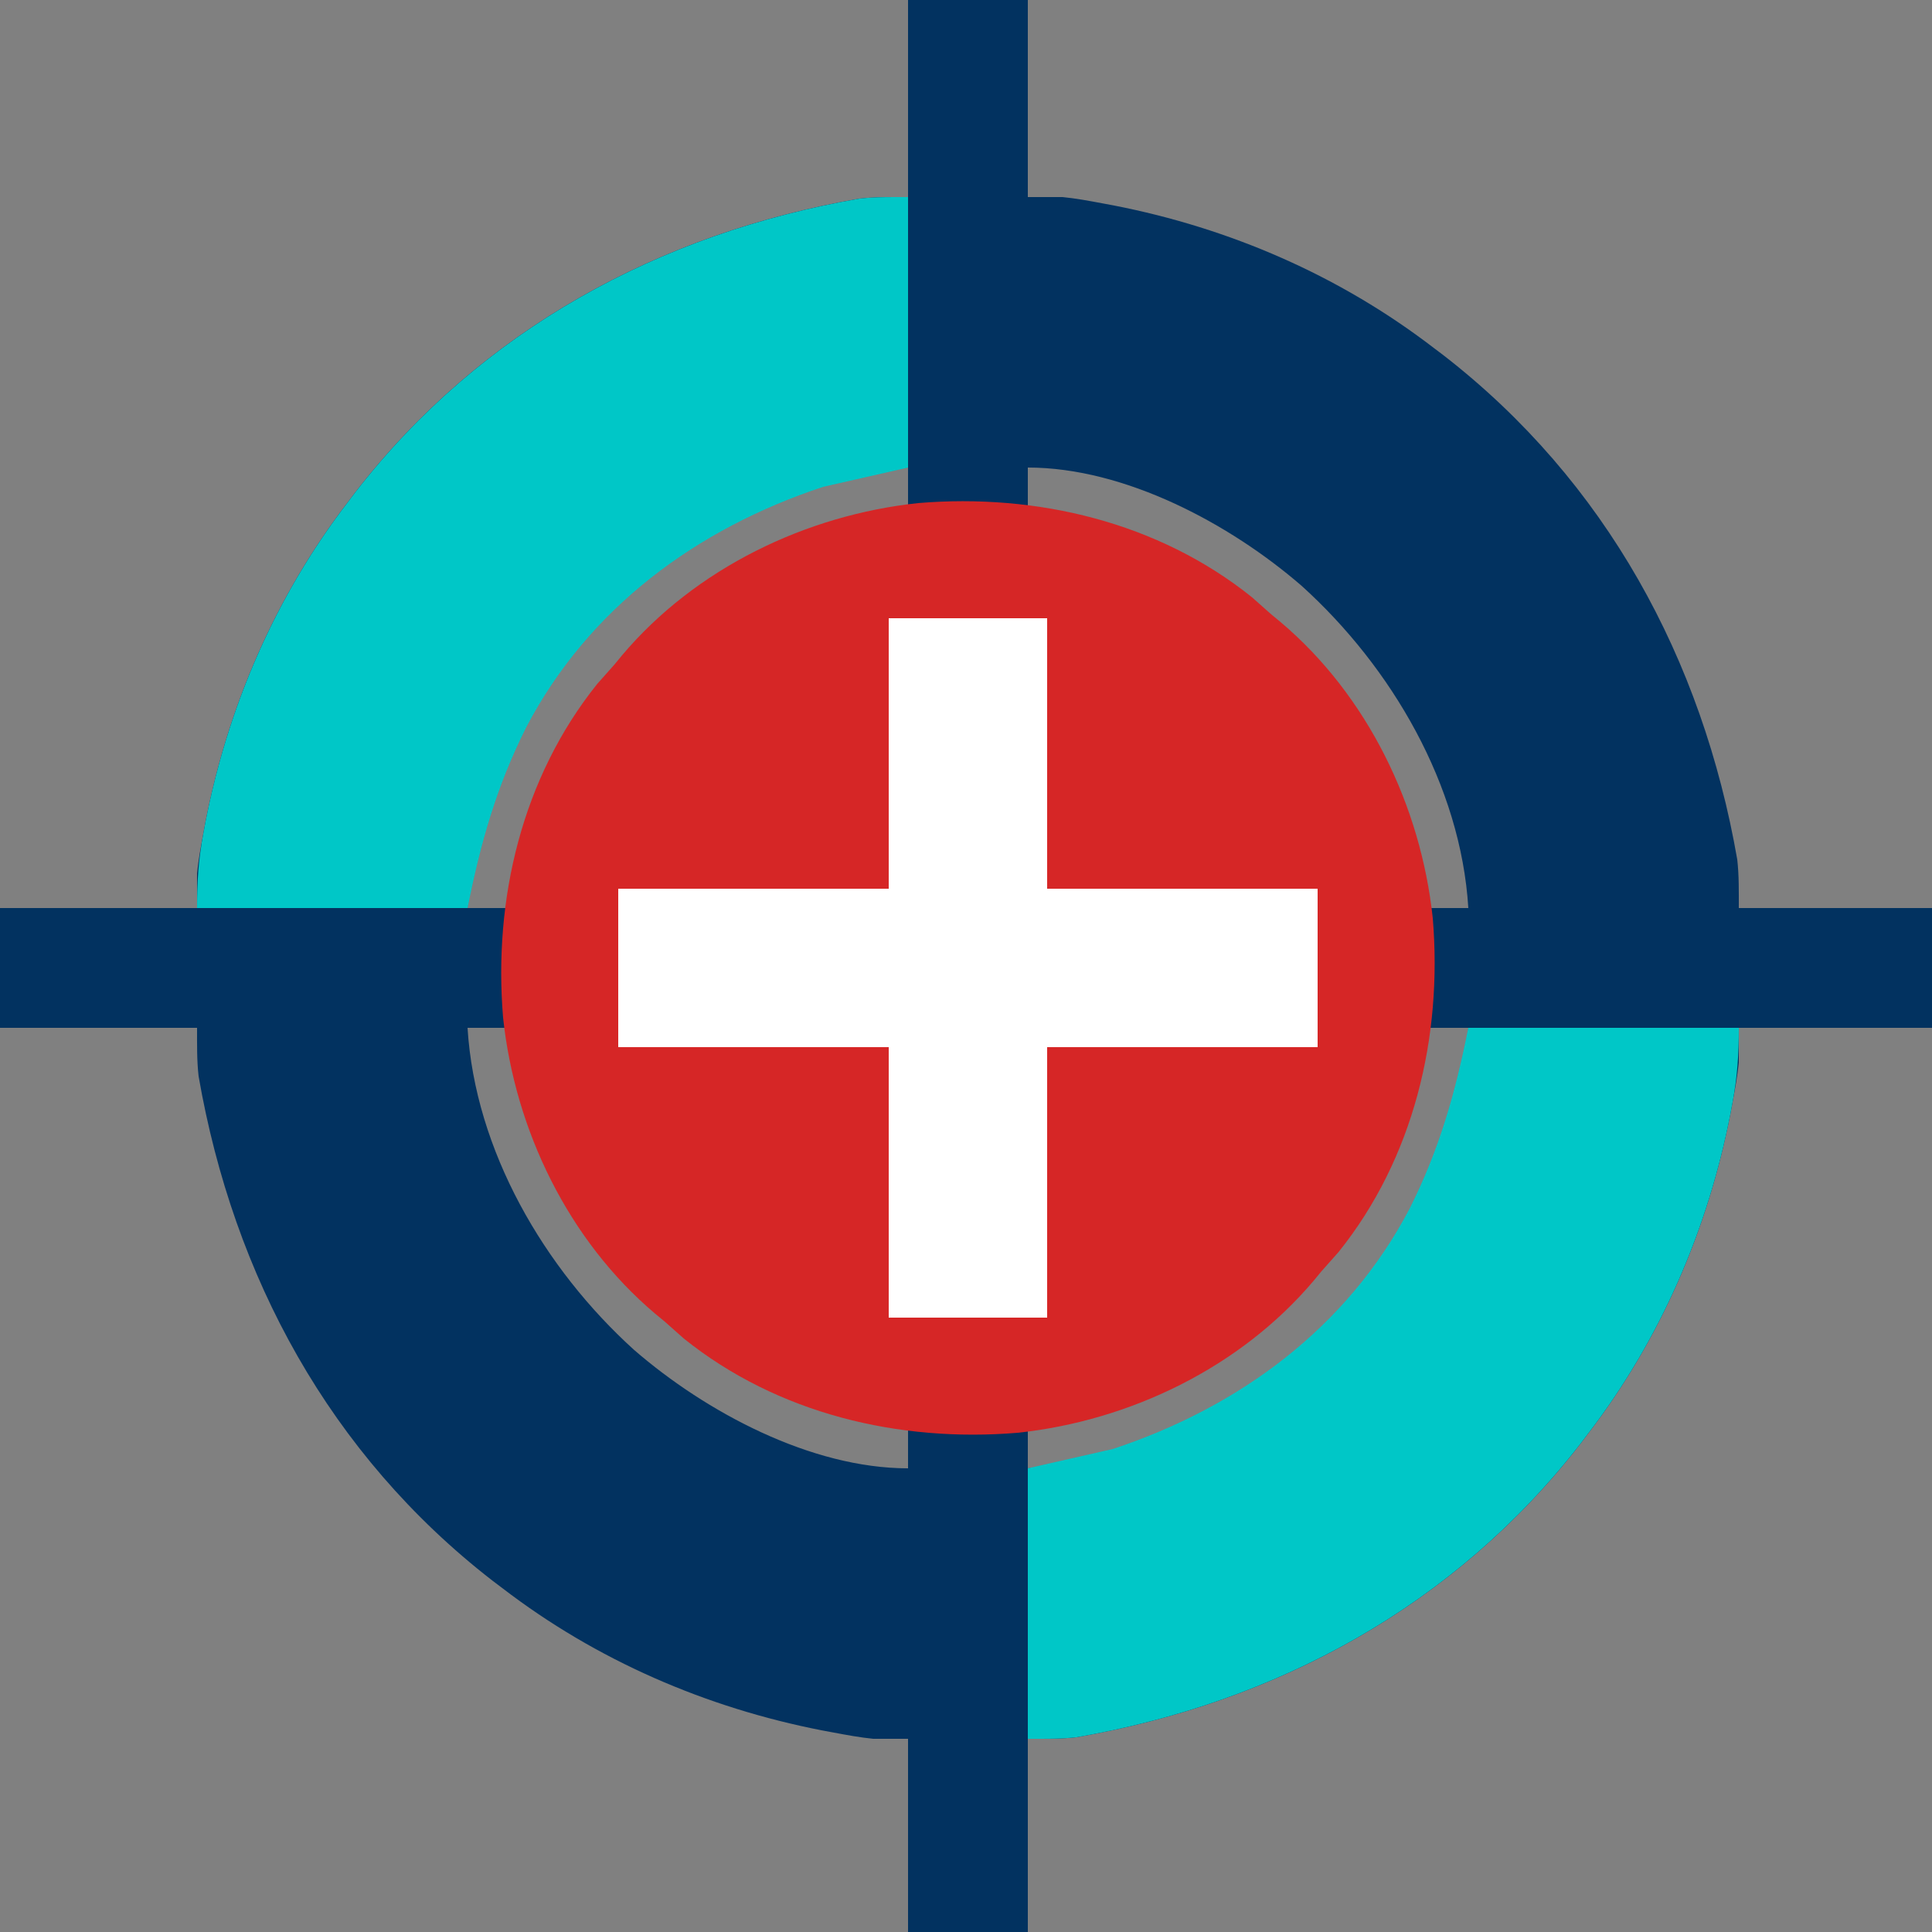 <svg xmlns="http://www.w3.org/2000/svg" version="1.1" xmlns:xlink="http://www.w3.org/1999/xlink" width="500" height="500"><rect width="100%" height="100%" fill="#808080" stroke="none"/><svg xmlns="http://www.w3.org/2000/svg" viewBox="100 150 500 500">
    <path d="M0 0 C10.23 0 20.46 0 31 0 C31 16.83 31 33.66 31 51 C33.97 51 36.94 51 40 51 C43.475 51.347 46.881 51.982 50.312 52.625 C51.268 52.803 52.224 52.981 53.208 53.165 C83.284 59.03 111.677 71.327 136 90 C136.865 90.654 137.73 91.307 138.621 91.98 C180.577 124.538 205.585 170.573 214.605 222.484 C215.071 226.632 215 230.826 215 235 C231.83 235 248.66 235 266 235 C266 245.23 266 255.46 266 266 C249.17 266 232.34 266 215 266 C215 268.97 215 271.94 215 275 C214.653 278.475 214.018 281.881 213.375 285.312 C213.197 286.268 213.019 287.224 212.835 288.208 C206.97 318.284 194.673 346.677 176 371 C175.346 371.865 174.693 372.73 174.02 373.621 C141.462 415.577 95.427 440.585 43.516 449.605 C39.368 450.071 35.174 450 31 450 C31 466.83 31 483.66 31 501 C20.77 501 10.54 501 0 501 C0 484.17 0 467.34 0 450 C-2.97 450 -5.94 450 -9 450 C-12.475 449.653 -15.881 449.018 -19.312 448.375 C-20.746 448.108 -20.746 448.108 -22.208 447.835 C-52.284 441.97 -80.677 429.673 -105 411 C-105.865 410.346 -106.73 409.693 -107.621 409.02 C-149.577 376.462 -174.585 330.427 -183.605 278.516 C-184.071 274.368 -184 270.174 -184 266 C-200.83 266 -217.66 266 -235 266 C-235 255.77 -235 245.54 -235 235 C-218.17 235 -201.34 235 -184 235 C-184 232.03 -184 229.06 -184 226 C-183.653 222.525 -183.018 219.119 -182.375 215.688 C-182.197 214.732 -182.019 213.776 -181.835 212.792 C-175.97 182.716 -163.673 154.323 -145 130 C-144.346 129.135 -143.693 128.27 -143.02 127.379 C-110.462 85.423 -64.427 60.415 -12.516 51.395 C-8.368 50.929 -4.174 51 0 51 C0 34.17 0 17.34 0 0 Z M31 121 C31 124.3 31 127.6 31 131 C32.258 131.291 33.516 131.583 34.812 131.883 C57.125 137.169 76.623 144.578 94 160 C94.804 160.65 95.609 161.299 96.438 161.969 C118.501 180.355 129.633 207.451 135 235 C138.3 235 141.6 235 145 235 C143.045 203.231 125.152 172.676 101.894 151.641 C83.326 135.553 56.134 121 31 121 Z M-78.25 158.688 C-97.09 177.853 -114 207.436 -114 235 C-110.7 235 -107.4 235 -104 235 C-103.709 233.742 -103.417 232.484 -103.117 231.188 C-97.831 208.875 -90.422 189.377 -75 172 C-74.35 171.196 -73.701 170.391 -73.031 169.562 C-54.645 147.499 -27.549 136.367 0 131 C0 127.7 0 124.4 0 121 C-28.718 121 -58.413 139.325 -78.25 158.688 Z M-114 266 C-112.045 297.769 -94.152 328.324 -70.894 349.359 C-52.326 365.447 -25.134 380 0 380 C0 376.7 0 373.4 0 370 C-1.258 369.709 -2.516 369.417 -3.812 369.117 C-26.125 363.831 -45.623 356.422 -63 341 C-63.804 340.35 -64.609 339.701 -65.438 339.031 C-87.501 320.645 -98.633 293.549 -104 266 C-107.3 266 -110.6 266 -114 266 Z M135 266 C134.709 267.258 134.417 268.516 134.117 269.812 C128.831 292.125 121.422 311.623 106 329 C105.35 329.804 104.701 330.609 104.031 331.438 C85.645 353.501 58.549 364.633 31 370 C31 373.3 31 376.6 31 380 C62.769 378.045 93.324 360.152 114.359 336.894 C130.447 318.326 145 291.134 145 266 C141.7 266 138.4 266 135 266 Z " fill="#023260" transform="translate(335,150)"></path> <path d="M0 0 C1.677 1.468 3.344 2.946 5 4.438 C5.813 5.109 6.627 5.781 7.465 6.473 C29.917 25.448 43.721 54.031 46.805 83.094 C49.35 113.711 41.908 145.176 22.438 169.438 C20.97 171.114 19.491 172.782 18 174.438 C17.328 175.251 16.657 176.064 15.965 176.902 C-3.011 199.354 -31.594 213.159 -60.656 216.243 C-91.273 218.788 -122.739 211.345 -147 191.875 C-148.677 190.407 -150.344 188.929 -152 187.438 C-153.22 186.43 -153.22 186.43 -154.465 185.402 C-176.917 166.427 -190.721 137.844 -193.805 108.781 C-196.35 78.164 -188.908 46.699 -169.438 22.438 C-167.97 20.761 -166.491 19.093 -165 17.438 C-164.328 16.624 -163.657 15.811 -162.965 14.973 C-143.989 -7.479 -115.406 -21.284 -86.344 -24.368 C-55.727 -26.913 -24.261 -19.47 0 0 Z " fill="#D62626" transform="translate(424,304.562)"></path> <path d="M0 0 C23.1 0 46.2 0 70 0 C70 6.971 69.63 12.613 68.375 19.312 C68.197 20.268 68.019 21.224 67.835 22.208 C61.97 52.284 49.673 80.677 31 105 C30.346 105.865 29.693 106.73 29.02 107.621 C-3.538 149.577 -49.573 174.585 -101.484 183.605 C-105.632 184.071 -109.826 184 -114 184 C-114 160.9 -114 137.8 -114 114 C-106.74 112.35 -99.48 110.7 -92 109 C-59.334 98.193 -31.388 77.667 -15.203 46.809 C-7.488 31.438 -3.394 16.968 0 0 Z " fill="#00C7C7" transform="translate(480,416)"></path> <path d="M0 0 C0 23.1 0 46.2 0 70 C-7.26 71.65 -14.52 73.3 -22 75 C-54.666 85.807 -82.612 106.333 -98.797 137.191 C-106.512 152.562 -110.606 167.032 -114 184 C-137.1 184 -160.2 184 -184 184 C-184 177.029 -183.63 171.387 -182.375 164.688 C-182.197 163.732 -182.019 162.776 -181.835 161.792 C-175.97 131.716 -163.673 103.323 -145 79 C-144.346 78.135 -143.693 77.27 -143.02 76.379 C-110.462 34.423 -64.427 9.415 -12.516 0.395 C-8.368 -0.071 -4.174 0 0 0 Z " fill="#00C7C7" transform="translate(335,201)"></path> <path d="M0 0 C13.53 0 27.06 0 41 0 C41 23.1 41 46.2 41 70 C64.1 70 87.2 70 111 70 C111 83.53 111 97.06 111 111 C87.9 111 64.8 111 41 111 C41 134.1 41 157.2 41 181 C27.47 181 13.94 181 0 181 C0 157.9 0 134.8 0 111 C-23.1 111 -46.2 111 -70 111 C-70 97.47 -70 83.94 -70 70 C-46.9 70 -23.8 70 0 70 C0 46.9 0 23.8 0 0 Z " fill="#FFFFFF" transform="translate(330,310)"></path>
</svg><style>@media (prefers-color-scheme: light) { :root { filter: none; } }
@media (prefers-color-scheme: dark) { :root { filter: none; } }
</style></svg>